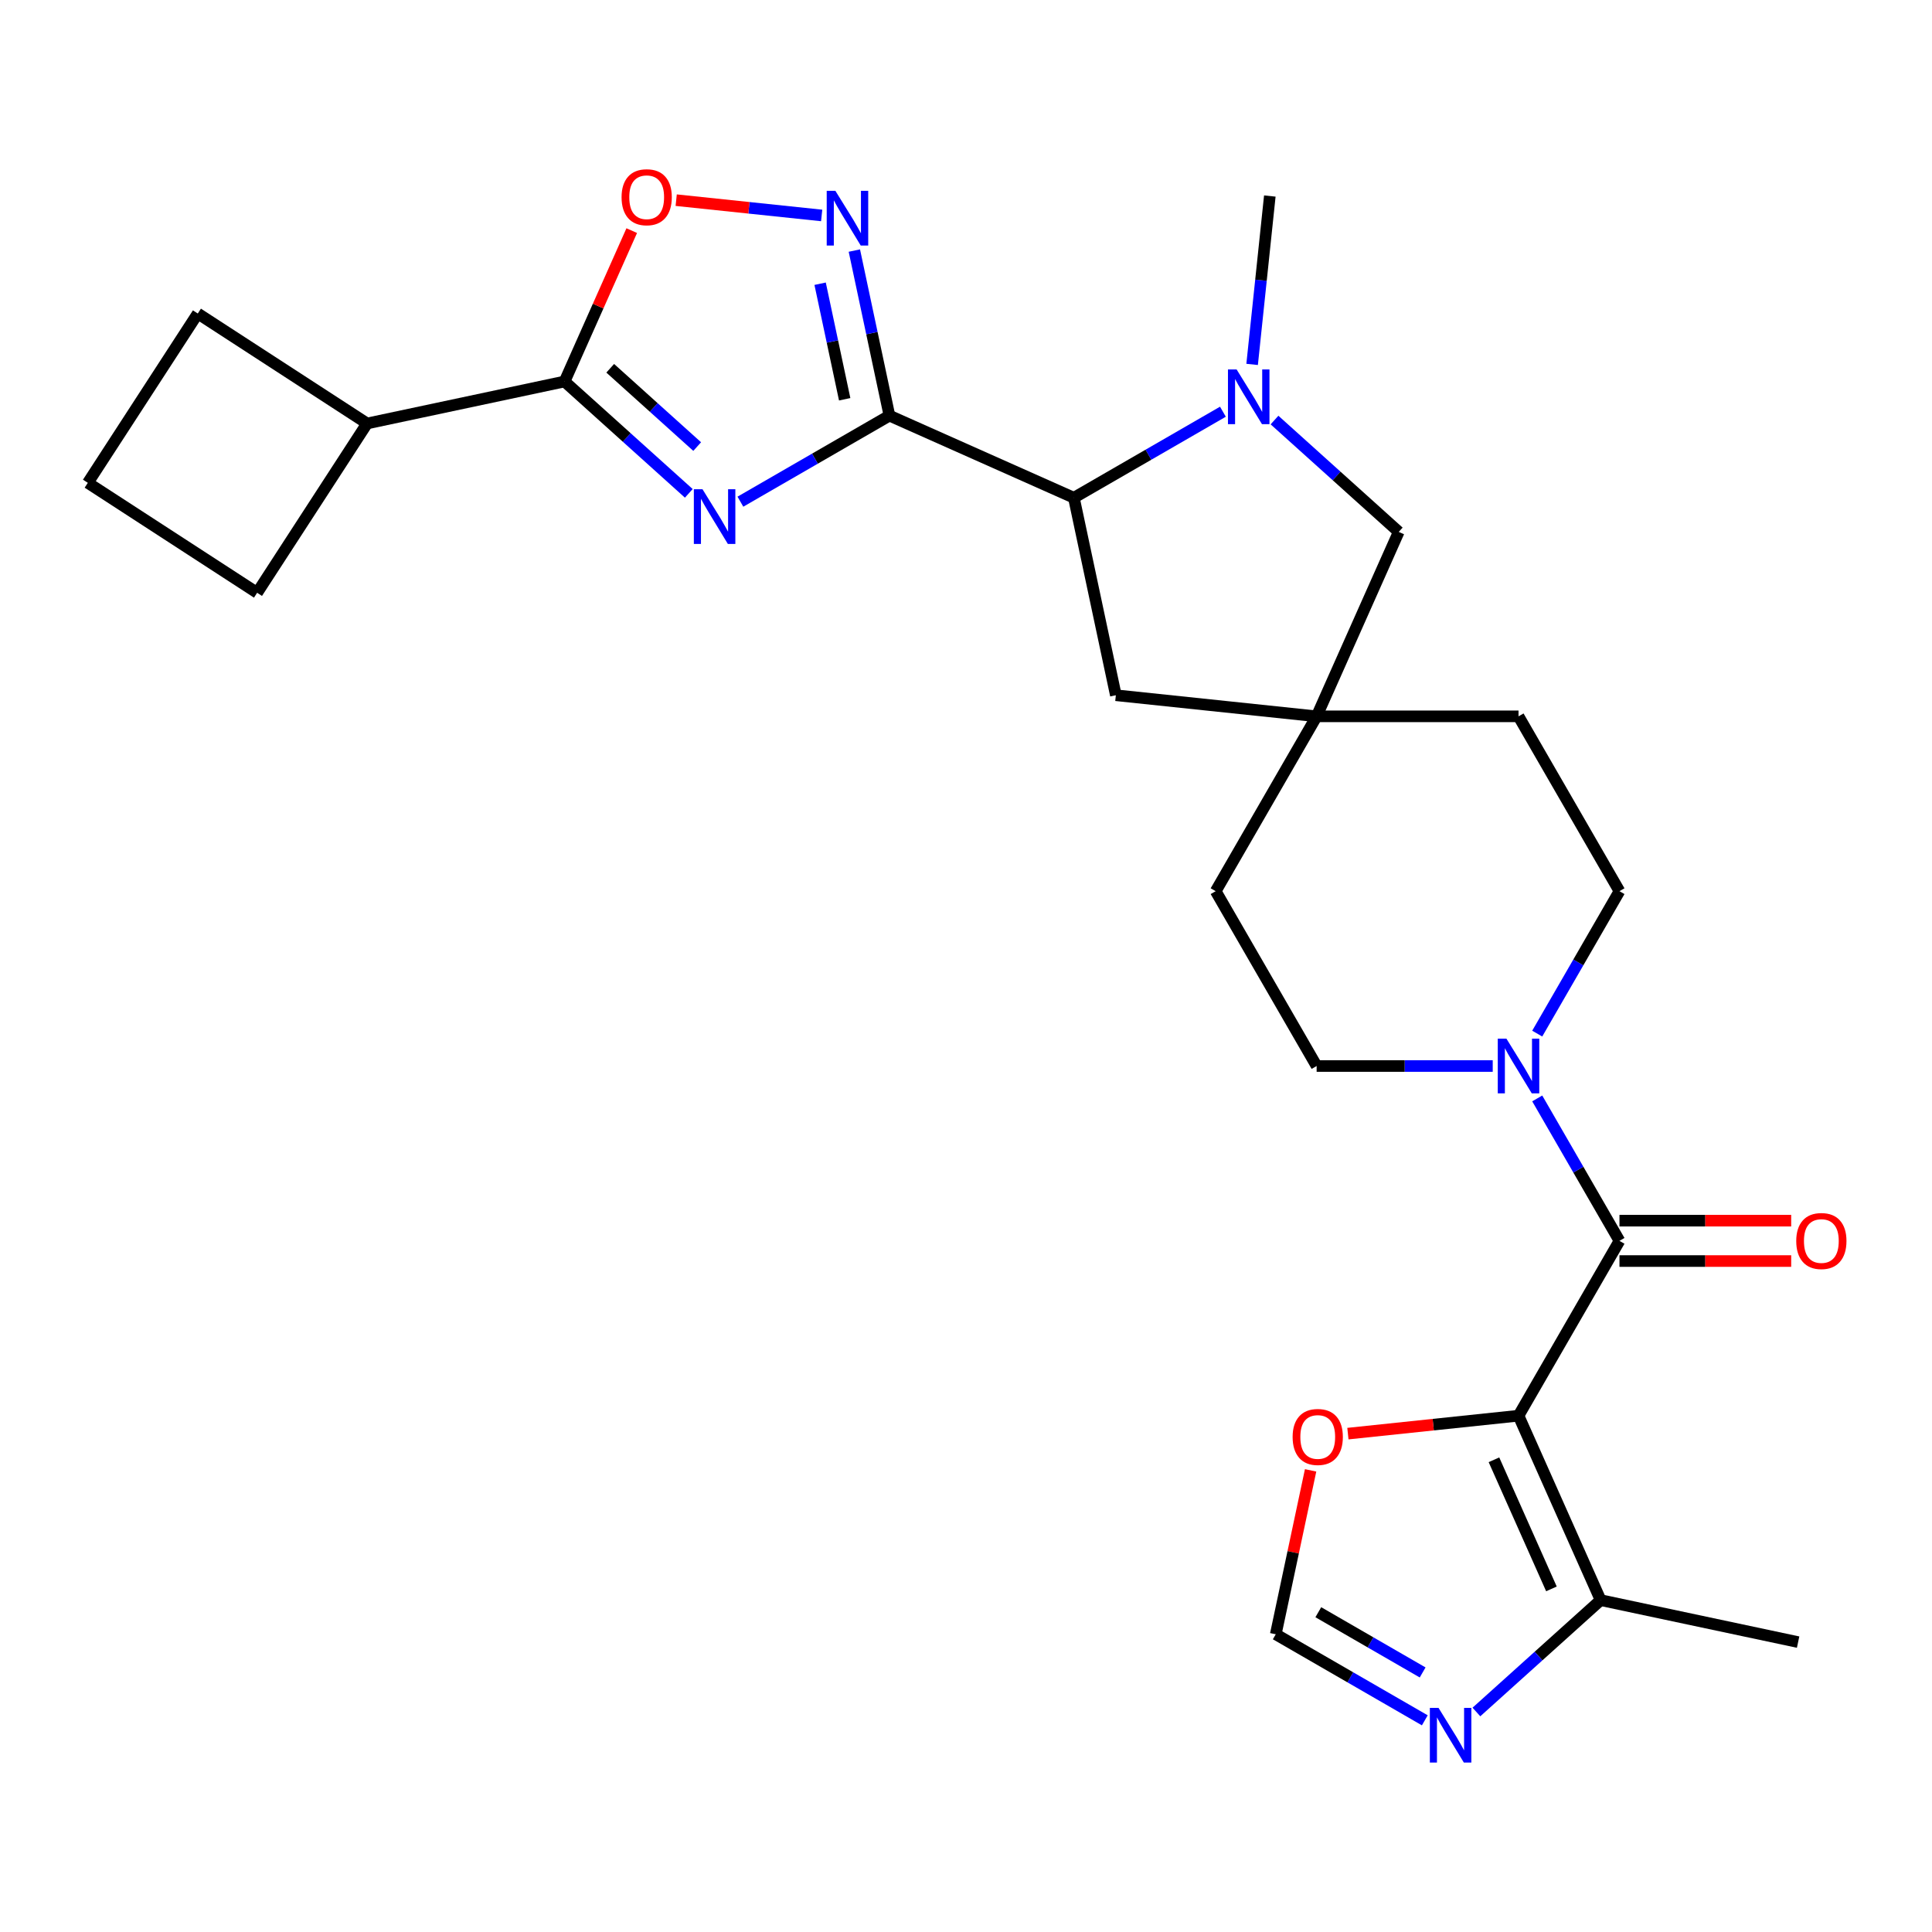 <?xml version='1.0' encoding='iso-8859-1'?>
<svg version='1.1' baseProfile='full'
              xmlns='http://www.w3.org/2000/svg'
                      xmlns:rdkit='http://www.rdkit.org/xml'
                      xmlns:xlink='http://www.w3.org/1999/xlink'
                  xml:space='preserve'
width='1000px' height='1000px' viewBox='0 0 1000 1000'>
<!-- END OF HEADER -->
<rect style='opacity:1.0;fill:#FFFFFF;stroke:none' width='1000' height='1000' x='0' y='0'> </rect>
<path class='bond-0' d='M 460.373,215.135 L 421.801,237.404' style='fill:none;fill-rule:evenodd;stroke:#000000;stroke-width:6px;stroke-linecap:butt;stroke-linejoin:miter;stroke-opacity:1' />
<path class='bond-0' d='M 421.801,237.404 L 383.229,259.674' style='fill:none;fill-rule:evenodd;stroke:#0000FF;stroke-width:6px;stroke-linecap:butt;stroke-linejoin:miter;stroke-opacity:1' />
<path class='bond-3' d='M 460.373,215.135 L 451.293,172.414' style='fill:none;fill-rule:evenodd;stroke:#000000;stroke-width:6px;stroke-linecap:butt;stroke-linejoin:miter;stroke-opacity:1' />
<path class='bond-3' d='M 451.293,172.414 L 442.212,129.694' style='fill:none;fill-rule:evenodd;stroke:#0000FF;stroke-width:6px;stroke-linecap:butt;stroke-linejoin:miter;stroke-opacity:1' />
<path class='bond-3' d='M 437.206,206.664 L 430.85,176.759' style='fill:none;fill-rule:evenodd;stroke:#000000;stroke-width:6px;stroke-linecap:butt;stroke-linejoin:miter;stroke-opacity:1' />
<path class='bond-3' d='M 430.85,176.759 L 424.494,146.855' style='fill:none;fill-rule:evenodd;stroke:#0000FF;stroke-width:6px;stroke-linecap:butt;stroke-linejoin:miter;stroke-opacity:1' />
<path class='bond-6' d='M 460.373,215.135 L 555.836,257.638' style='fill:none;fill-rule:evenodd;stroke:#000000;stroke-width:6px;stroke-linecap:butt;stroke-linejoin:miter;stroke-opacity:1' />
<path class='bond-4' d='M 356.524,255.361 L 324.372,226.411' style='fill:none;fill-rule:evenodd;stroke:#0000FF;stroke-width:6px;stroke-linecap:butt;stroke-linejoin:miter;stroke-opacity:1' />
<path class='bond-4' d='M 324.372,226.411 L 292.22,197.461' style='fill:none;fill-rule:evenodd;stroke:#000000;stroke-width:6px;stroke-linecap:butt;stroke-linejoin:miter;stroke-opacity:1' />
<path class='bond-4' d='M 360.863,231.144 L 338.356,210.88' style='fill:none;fill-rule:evenodd;stroke:#0000FF;stroke-width:6px;stroke-linecap:butt;stroke-linejoin:miter;stroke-opacity:1' />
<path class='bond-4' d='M 338.356,210.88 L 315.85,190.615' style='fill:none;fill-rule:evenodd;stroke:#000000;stroke-width:6px;stroke-linecap:butt;stroke-linejoin:miter;stroke-opacity:1' />
<path class='bond-1' d='M 785.984,732.762 L 838.232,642.265' style='fill:none;fill-rule:evenodd;stroke:#000000;stroke-width:6px;stroke-linecap:butt;stroke-linejoin:miter;stroke-opacity:1' />
<path class='bond-9' d='M 785.984,732.762 L 828.486,828.225' style='fill:none;fill-rule:evenodd;stroke:#000000;stroke-width:6px;stroke-linecap:butt;stroke-linejoin:miter;stroke-opacity:1' />
<path class='bond-9' d='M 773.267,755.582 L 803.019,822.406' style='fill:none;fill-rule:evenodd;stroke:#000000;stroke-width:6px;stroke-linecap:butt;stroke-linejoin:miter;stroke-opacity:1' />
<path class='bond-11' d='M 785.984,732.762 L 741.828,737.403' style='fill:none;fill-rule:evenodd;stroke:#000000;stroke-width:6px;stroke-linecap:butt;stroke-linejoin:miter;stroke-opacity:1' />
<path class='bond-11' d='M 741.828,737.403 L 697.672,742.044' style='fill:none;fill-rule:evenodd;stroke:#FF0000;stroke-width:6px;stroke-linecap:butt;stroke-linejoin:miter;stroke-opacity:1' />
<path class='bond-2' d='M 838.232,642.265 L 816.95,605.403' style='fill:none;fill-rule:evenodd;stroke:#000000;stroke-width:6px;stroke-linecap:butt;stroke-linejoin:miter;stroke-opacity:1' />
<path class='bond-2' d='M 816.95,605.403 L 795.667,568.54' style='fill:none;fill-rule:evenodd;stroke:#0000FF;stroke-width:6px;stroke-linecap:butt;stroke-linejoin:miter;stroke-opacity:1' />
<path class='bond-16' d='M 838.232,652.715 L 882.675,652.715' style='fill:none;fill-rule:evenodd;stroke:#000000;stroke-width:6px;stroke-linecap:butt;stroke-linejoin:miter;stroke-opacity:1' />
<path class='bond-16' d='M 882.675,652.715 L 927.117,652.715' style='fill:none;fill-rule:evenodd;stroke:#FF0000;stroke-width:6px;stroke-linecap:butt;stroke-linejoin:miter;stroke-opacity:1' />
<path class='bond-16' d='M 838.232,631.815 L 882.675,631.815' style='fill:none;fill-rule:evenodd;stroke:#000000;stroke-width:6px;stroke-linecap:butt;stroke-linejoin:miter;stroke-opacity:1' />
<path class='bond-16' d='M 882.675,631.815 L 927.117,631.815' style='fill:none;fill-rule:evenodd;stroke:#FF0000;stroke-width:6px;stroke-linecap:butt;stroke-linejoin:miter;stroke-opacity:1' />
<path class='bond-8' d='M 425.295,111.518 L 387.647,107.561' style='fill:none;fill-rule:evenodd;stroke:#0000FF;stroke-width:6px;stroke-linecap:butt;stroke-linejoin:miter;stroke-opacity:1' />
<path class='bond-8' d='M 387.647,107.561 L 349.999,103.604' style='fill:none;fill-rule:evenodd;stroke:#FF0000;stroke-width:6px;stroke-linecap:butt;stroke-linejoin:miter;stroke-opacity:1' />
<path class='bond-19' d='M 292.22,197.461 L 190.006,219.187' style='fill:none;fill-rule:evenodd;stroke:#000000;stroke-width:6px;stroke-linecap:butt;stroke-linejoin:miter;stroke-opacity:1' />
<path class='bond-27' d='M 292.22,197.461 L 309.604,158.416' style='fill:none;fill-rule:evenodd;stroke:#000000;stroke-width:6px;stroke-linecap:butt;stroke-linejoin:miter;stroke-opacity:1' />
<path class='bond-27' d='M 309.604,158.416 L 326.988,119.371' style='fill:none;fill-rule:evenodd;stroke:#FF0000;stroke-width:6px;stroke-linecap:butt;stroke-linejoin:miter;stroke-opacity:1' />
<path class='bond-5' d='M 632.981,213.098 L 594.408,235.368' style='fill:none;fill-rule:evenodd;stroke:#0000FF;stroke-width:6px;stroke-linecap:butt;stroke-linejoin:miter;stroke-opacity:1' />
<path class='bond-5' d='M 594.408,235.368 L 555.836,257.638' style='fill:none;fill-rule:evenodd;stroke:#000000;stroke-width:6px;stroke-linecap:butt;stroke-linejoin:miter;stroke-opacity:1' />
<path class='bond-14' d='M 659.685,217.412 L 691.837,246.361' style='fill:none;fill-rule:evenodd;stroke:#0000FF;stroke-width:6px;stroke-linecap:butt;stroke-linejoin:miter;stroke-opacity:1' />
<path class='bond-14' d='M 691.837,246.361 L 723.989,275.311' style='fill:none;fill-rule:evenodd;stroke:#000000;stroke-width:6px;stroke-linecap:butt;stroke-linejoin:miter;stroke-opacity:1' />
<path class='bond-22' d='M 648.096,188.617 L 652.676,145.041' style='fill:none;fill-rule:evenodd;stroke:#0000FF;stroke-width:6px;stroke-linecap:butt;stroke-linejoin:miter;stroke-opacity:1' />
<path class='bond-22' d='M 652.676,145.041 L 657.256,101.464' style='fill:none;fill-rule:evenodd;stroke:#000000;stroke-width:6px;stroke-linecap:butt;stroke-linejoin:miter;stroke-opacity:1' />
<path class='bond-15' d='M 555.836,257.638 L 577.562,359.851' style='fill:none;fill-rule:evenodd;stroke:#000000;stroke-width:6px;stroke-linecap:butt;stroke-linejoin:miter;stroke-opacity:1' />
<path class='bond-7' d='M 795.667,534.996 L 816.95,498.133' style='fill:none;fill-rule:evenodd;stroke:#0000FF;stroke-width:6px;stroke-linecap:butt;stroke-linejoin:miter;stroke-opacity:1' />
<path class='bond-7' d='M 816.95,498.133 L 838.232,461.271' style='fill:none;fill-rule:evenodd;stroke:#000000;stroke-width:6px;stroke-linecap:butt;stroke-linejoin:miter;stroke-opacity:1' />
<path class='bond-30' d='M 772.631,551.768 L 727.059,551.768' style='fill:none;fill-rule:evenodd;stroke:#0000FF;stroke-width:6px;stroke-linecap:butt;stroke-linejoin:miter;stroke-opacity:1' />
<path class='bond-30' d='M 727.059,551.768 L 681.487,551.768' style='fill:none;fill-rule:evenodd;stroke:#000000;stroke-width:6px;stroke-linecap:butt;stroke-linejoin:miter;stroke-opacity:1' />
<path class='bond-10' d='M 828.486,828.225 L 796.334,857.175' style='fill:none;fill-rule:evenodd;stroke:#000000;stroke-width:6px;stroke-linecap:butt;stroke-linejoin:miter;stroke-opacity:1' />
<path class='bond-10' d='M 796.334,857.175 L 764.183,886.125' style='fill:none;fill-rule:evenodd;stroke:#0000FF;stroke-width:6px;stroke-linecap:butt;stroke-linejoin:miter;stroke-opacity:1' />
<path class='bond-23' d='M 828.486,828.225 L 930.7,849.951' style='fill:none;fill-rule:evenodd;stroke:#000000;stroke-width:6px;stroke-linecap:butt;stroke-linejoin:miter;stroke-opacity:1' />
<path class='bond-31' d='M 737.478,890.438 L 698.905,868.168' style='fill:none;fill-rule:evenodd;stroke:#0000FF;stroke-width:6px;stroke-linecap:butt;stroke-linejoin:miter;stroke-opacity:1' />
<path class='bond-31' d='M 698.905,868.168 L 660.333,845.899' style='fill:none;fill-rule:evenodd;stroke:#000000;stroke-width:6px;stroke-linecap:butt;stroke-linejoin:miter;stroke-opacity:1' />
<path class='bond-31' d='M 736.356,865.658 L 709.355,850.069' style='fill:none;fill-rule:evenodd;stroke:#0000FF;stroke-width:6px;stroke-linecap:butt;stroke-linejoin:miter;stroke-opacity:1' />
<path class='bond-31' d='M 709.355,850.069 L 682.354,834.48' style='fill:none;fill-rule:evenodd;stroke:#000000;stroke-width:6px;stroke-linecap:butt;stroke-linejoin:miter;stroke-opacity:1' />
<path class='bond-13' d='M 678.367,761.058 L 669.35,803.478' style='fill:none;fill-rule:evenodd;stroke:#FF0000;stroke-width:6px;stroke-linecap:butt;stroke-linejoin:miter;stroke-opacity:1' />
<path class='bond-13' d='M 669.35,803.478 L 660.333,845.899' style='fill:none;fill-rule:evenodd;stroke:#000000;stroke-width:6px;stroke-linecap:butt;stroke-linejoin:miter;stroke-opacity:1' />
<path class='bond-12' d='M 681.487,370.774 L 577.562,359.851' style='fill:none;fill-rule:evenodd;stroke:#000000;stroke-width:6px;stroke-linecap:butt;stroke-linejoin:miter;stroke-opacity:1' />
<path class='bond-20' d='M 681.487,370.774 L 629.238,461.271' style='fill:none;fill-rule:evenodd;stroke:#000000;stroke-width:6px;stroke-linecap:butt;stroke-linejoin:miter;stroke-opacity:1' />
<path class='bond-21' d='M 681.487,370.774 L 785.984,370.774' style='fill:none;fill-rule:evenodd;stroke:#000000;stroke-width:6px;stroke-linecap:butt;stroke-linejoin:miter;stroke-opacity:1' />
<path class='bond-28' d='M 681.487,370.774 L 723.989,275.311' style='fill:none;fill-rule:evenodd;stroke:#000000;stroke-width:6px;stroke-linecap:butt;stroke-linejoin:miter;stroke-opacity:1' />
<path class='bond-17' d='M 838.232,461.271 L 785.984,370.774' style='fill:none;fill-rule:evenodd;stroke:#000000;stroke-width:6px;stroke-linecap:butt;stroke-linejoin:miter;stroke-opacity:1' />
<path class='bond-18' d='M 681.487,551.768 L 629.238,461.271' style='fill:none;fill-rule:evenodd;stroke:#000000;stroke-width:6px;stroke-linecap:butt;stroke-linejoin:miter;stroke-opacity:1' />
<path class='bond-25' d='M 190.006,219.187 L 133.093,306.826' style='fill:none;fill-rule:evenodd;stroke:#000000;stroke-width:6px;stroke-linecap:butt;stroke-linejoin:miter;stroke-opacity:1' />
<path class='bond-26' d='M 190.006,219.187 L 102.368,162.274' style='fill:none;fill-rule:evenodd;stroke:#000000;stroke-width:6px;stroke-linecap:butt;stroke-linejoin:miter;stroke-opacity:1' />
<path class='bond-24' d='M 45.455,249.913 L 102.368,162.274' style='fill:none;fill-rule:evenodd;stroke:#000000;stroke-width:6px;stroke-linecap:butt;stroke-linejoin:miter;stroke-opacity:1' />
<path class='bond-29' d='M 45.455,249.913 L 133.093,306.826' style='fill:none;fill-rule:evenodd;stroke:#000000;stroke-width:6px;stroke-linecap:butt;stroke-linejoin:miter;stroke-opacity:1' />
<path  class='atom-1' d='M 363.616 253.223
L 372.896 268.223
Q 373.816 269.703, 375.296 272.383
Q 376.776 275.063, 376.856 275.223
L 376.856 253.223
L 380.616 253.223
L 380.616 281.543
L 376.736 281.543
L 366.776 265.143
Q 365.616 263.223, 364.376 261.023
Q 363.176 258.823, 362.816 258.143
L 362.816 281.543
L 359.136 281.543
L 359.136 253.223
L 363.616 253.223
' fill='#0000FF'/>
<path  class='atom-4' d='M 432.387 98.761
L 441.667 113.761
Q 442.587 115.241, 444.067 117.921
Q 445.547 120.601, 445.627 120.761
L 445.627 98.761
L 449.387 98.761
L 449.387 127.081
L 445.507 127.081
L 435.547 110.681
Q 434.387 108.761, 433.147 106.561
Q 431.947 104.361, 431.587 103.681
L 431.587 127.081
L 427.907 127.081
L 427.907 98.761
L 432.387 98.761
' fill='#0000FF'/>
<path  class='atom-6' d='M 640.073 191.229
L 649.353 206.229
Q 650.273 207.709, 651.753 210.389
Q 653.233 213.069, 653.313 213.229
L 653.313 191.229
L 657.073 191.229
L 657.073 219.549
L 653.193 219.549
L 643.233 203.149
Q 642.073 201.229, 640.833 199.029
Q 639.633 196.829, 639.273 196.149
L 639.273 219.549
L 635.593 219.549
L 635.593 191.229
L 640.073 191.229
' fill='#0000FF'/>
<path  class='atom-8' d='M 779.724 537.608
L 789.004 552.608
Q 789.924 554.088, 791.404 556.768
Q 792.884 559.448, 792.964 559.608
L 792.964 537.608
L 796.724 537.608
L 796.724 565.928
L 792.844 565.928
L 782.884 549.528
Q 781.724 547.608, 780.484 545.408
Q 779.284 543.208, 778.924 542.528
L 778.924 565.928
L 775.244 565.928
L 775.244 537.608
L 779.724 537.608
' fill='#0000FF'/>
<path  class='atom-9' d='M 321.723 102.078
Q 321.723 95.278, 325.083 91.478
Q 328.443 87.678, 334.723 87.678
Q 341.003 87.678, 344.363 91.478
Q 347.723 95.278, 347.723 102.078
Q 347.723 108.958, 344.323 112.878
Q 340.923 116.758, 334.723 116.758
Q 328.483 116.758, 325.083 112.878
Q 321.723 108.998, 321.723 102.078
M 334.723 113.558
Q 339.043 113.558, 341.363 110.678
Q 343.723 107.758, 343.723 102.078
Q 343.723 96.518, 341.363 93.718
Q 339.043 90.878, 334.723 90.878
Q 330.403 90.878, 328.043 93.678
Q 325.723 96.478, 325.723 102.078
Q 325.723 107.798, 328.043 110.678
Q 330.403 113.558, 334.723 113.558
' fill='#FF0000'/>
<path  class='atom-11' d='M 744.57 883.987
L 753.85 898.987
Q 754.77 900.467, 756.25 903.147
Q 757.73 905.827, 757.81 905.987
L 757.81 883.987
L 761.57 883.987
L 761.57 912.307
L 757.69 912.307
L 747.73 895.907
Q 746.57 893.987, 745.33 891.787
Q 744.13 889.587, 743.77 888.907
L 743.77 912.307
L 740.09 912.307
L 740.09 883.987
L 744.57 883.987
' fill='#0000FF'/>
<path  class='atom-12' d='M 669.059 743.765
Q 669.059 736.965, 672.419 733.165
Q 675.779 729.365, 682.059 729.365
Q 688.339 729.365, 691.699 733.165
Q 695.059 736.965, 695.059 743.765
Q 695.059 750.645, 691.659 754.565
Q 688.259 758.445, 682.059 758.445
Q 675.819 758.445, 672.419 754.565
Q 669.059 750.685, 669.059 743.765
M 682.059 755.245
Q 686.379 755.245, 688.699 752.365
Q 691.059 749.445, 691.059 743.765
Q 691.059 738.205, 688.699 735.405
Q 686.379 732.565, 682.059 732.565
Q 677.739 732.565, 675.379 735.365
Q 673.059 738.165, 673.059 743.765
Q 673.059 749.485, 675.379 752.365
Q 677.739 755.245, 682.059 755.245
' fill='#FF0000'/>
<path  class='atom-17' d='M 929.729 642.345
Q 929.729 635.545, 933.089 631.745
Q 936.449 627.945, 942.729 627.945
Q 949.009 627.945, 952.369 631.745
Q 955.729 635.545, 955.729 642.345
Q 955.729 649.225, 952.329 653.145
Q 948.929 657.025, 942.729 657.025
Q 936.489 657.025, 933.089 653.145
Q 929.729 649.265, 929.729 642.345
M 942.729 653.825
Q 947.049 653.825, 949.369 650.945
Q 951.729 648.025, 951.729 642.345
Q 951.729 636.785, 949.369 633.985
Q 947.049 631.145, 942.729 631.145
Q 938.409 631.145, 936.049 633.945
Q 933.729 636.745, 933.729 642.345
Q 933.729 648.065, 936.049 650.945
Q 938.409 653.825, 942.729 653.825
' fill='#FF0000'/>
</svg>
